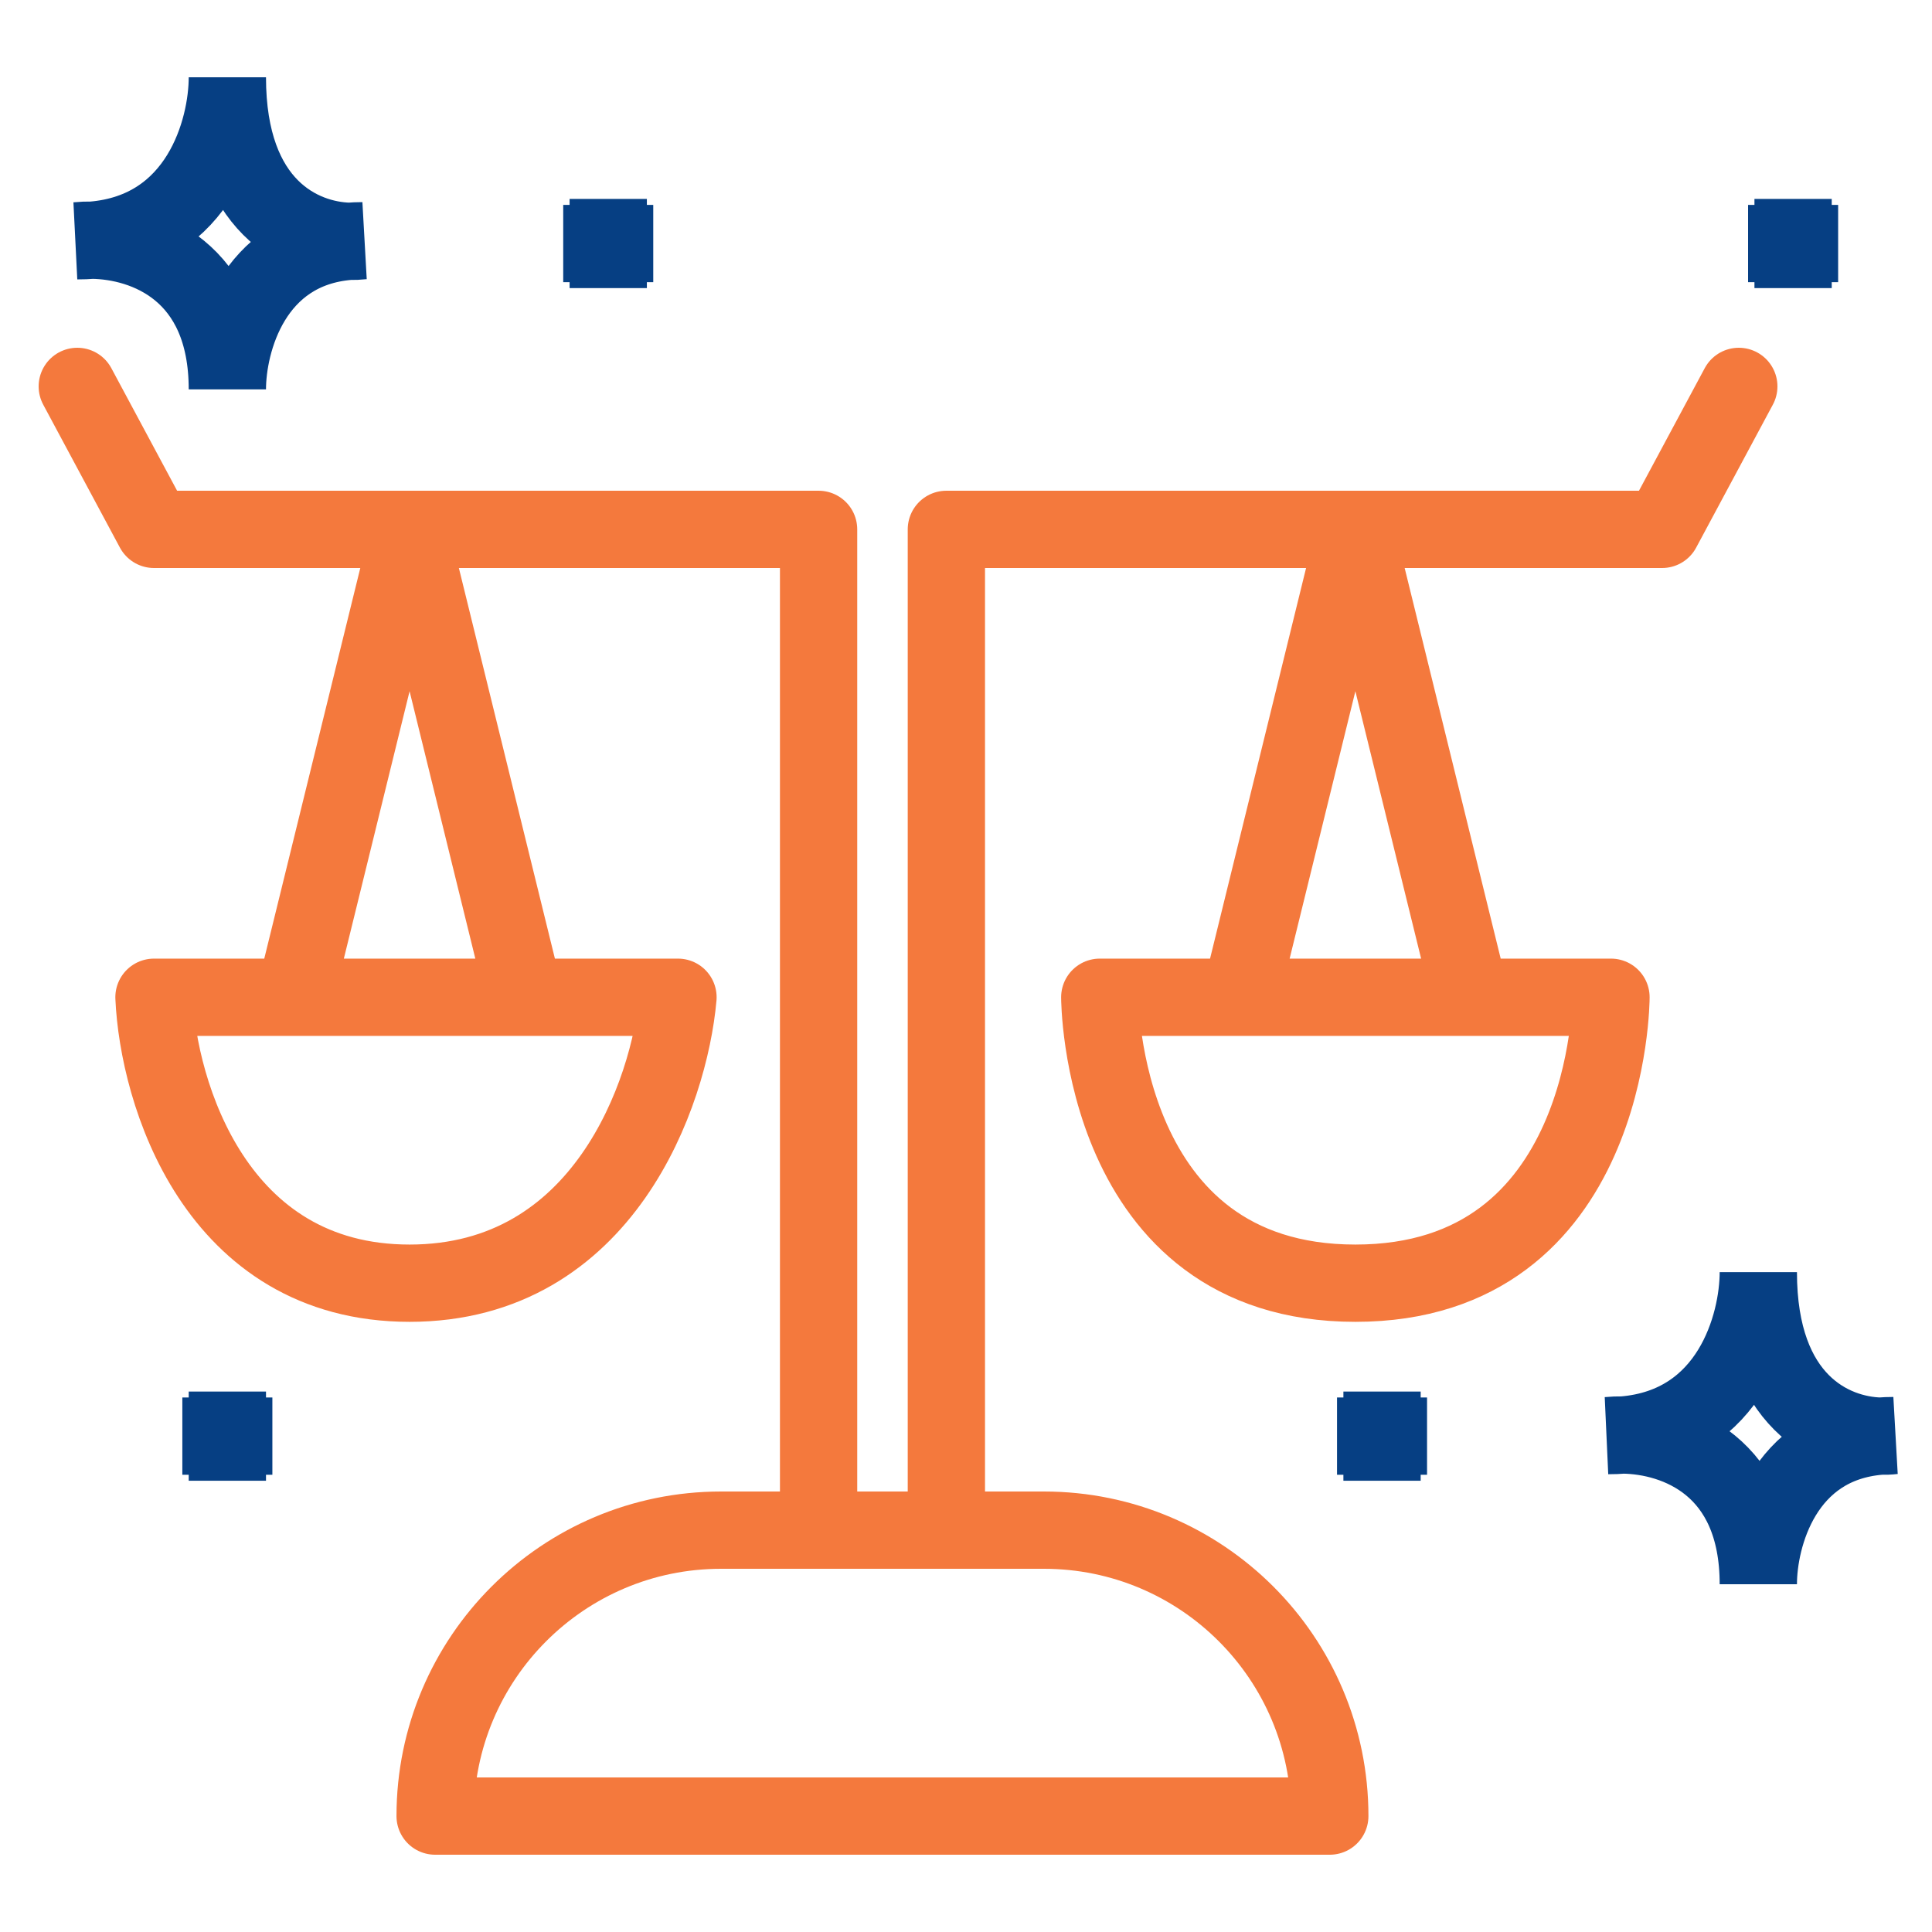 <?xml version="1.0" encoding="UTF-8"?> <svg xmlns="http://www.w3.org/2000/svg" width="50" height="50" viewBox="0 0 50 50" fill="none"><path d="M21.185 39.6H18.662C14.575 39.6 11.261 42.913 11.261 47V47H34.415V47C34.415 42.913 31.102 39.6 27.015 39.6H24.492M21.185 39.6V13.7H10.6M21.185 39.6H24.492M24.492 39.6V13.7H35.077M45 10L43.015 13.7H35.077M2 10L3.985 13.7H10.6M10.6 13.7L7.623 25.809M10.6 13.7L13.577 25.809M7.623 25.809H13.577M7.623 25.809H3.985C4.095 28.276 5.572 33.209 10.6 33.209C15.628 33.209 17.326 28.276 17.546 25.809H13.577M32.1 25.809L35.077 13.7M32.1 25.809H38.054M32.1 25.809H28.462C28.462 25.809 28.462 33.209 35.077 33.209C41.692 33.209 41.692 25.809 41.692 25.809H38.054M35.077 13.7L38.054 25.809" stroke="#F4793D" stroke-width="2" stroke-linecap="round" stroke-linejoin="round"></path><path d="M42.011 37.138C41.872 37.136 41.741 37.142 41.621 37.153C41.755 37.153 41.886 37.148 42.011 37.138ZM42.011 37.138C43.373 37.158 45.505 37.929 45.505 41C45.505 39.772 46.146 37.369 48.655 37.167M42.011 37.138C44.794 36.912 45.505 34.272 45.505 32.922C45.505 36.278 47.43 37.135 48.655 37.167M48.655 37.167C48.766 37.158 48.881 37.153 49 37.153C48.894 37.165 48.778 37.17 48.655 37.167ZM5.884 36.013V37.167M5.884 37.167V38.321M5.884 37.167H4.719M5.884 37.167H7.049M15.741 5.148V6.302M15.741 6.302V7.456M15.741 6.302H14.576M15.741 6.302H16.906M35.767 36.013V37.167M35.767 37.167V38.321M35.767 37.167H34.602M35.767 37.167H36.932M46.405 5.148V6.302M46.405 6.302V7.456M46.405 6.302H45.24M46.405 6.302H47.571M2.39 6.216C2.251 6.214 2.12 6.219 2 6.231C2.134 6.231 2.264 6.226 2.39 6.216ZM2.39 6.216C3.752 6.236 5.884 7.007 5.884 10.078C5.884 8.85 6.525 6.447 9.034 6.245M2.39 6.216C5.173 5.99 5.884 3.349 5.884 2C5.884 5.356 7.809 6.213 9.034 6.245M9.034 6.245C9.145 6.236 9.26 6.231 9.379 6.231C9.273 6.243 9.157 6.248 9.034 6.245Z" stroke="#063F83" stroke-width="2"></path></svg> 
